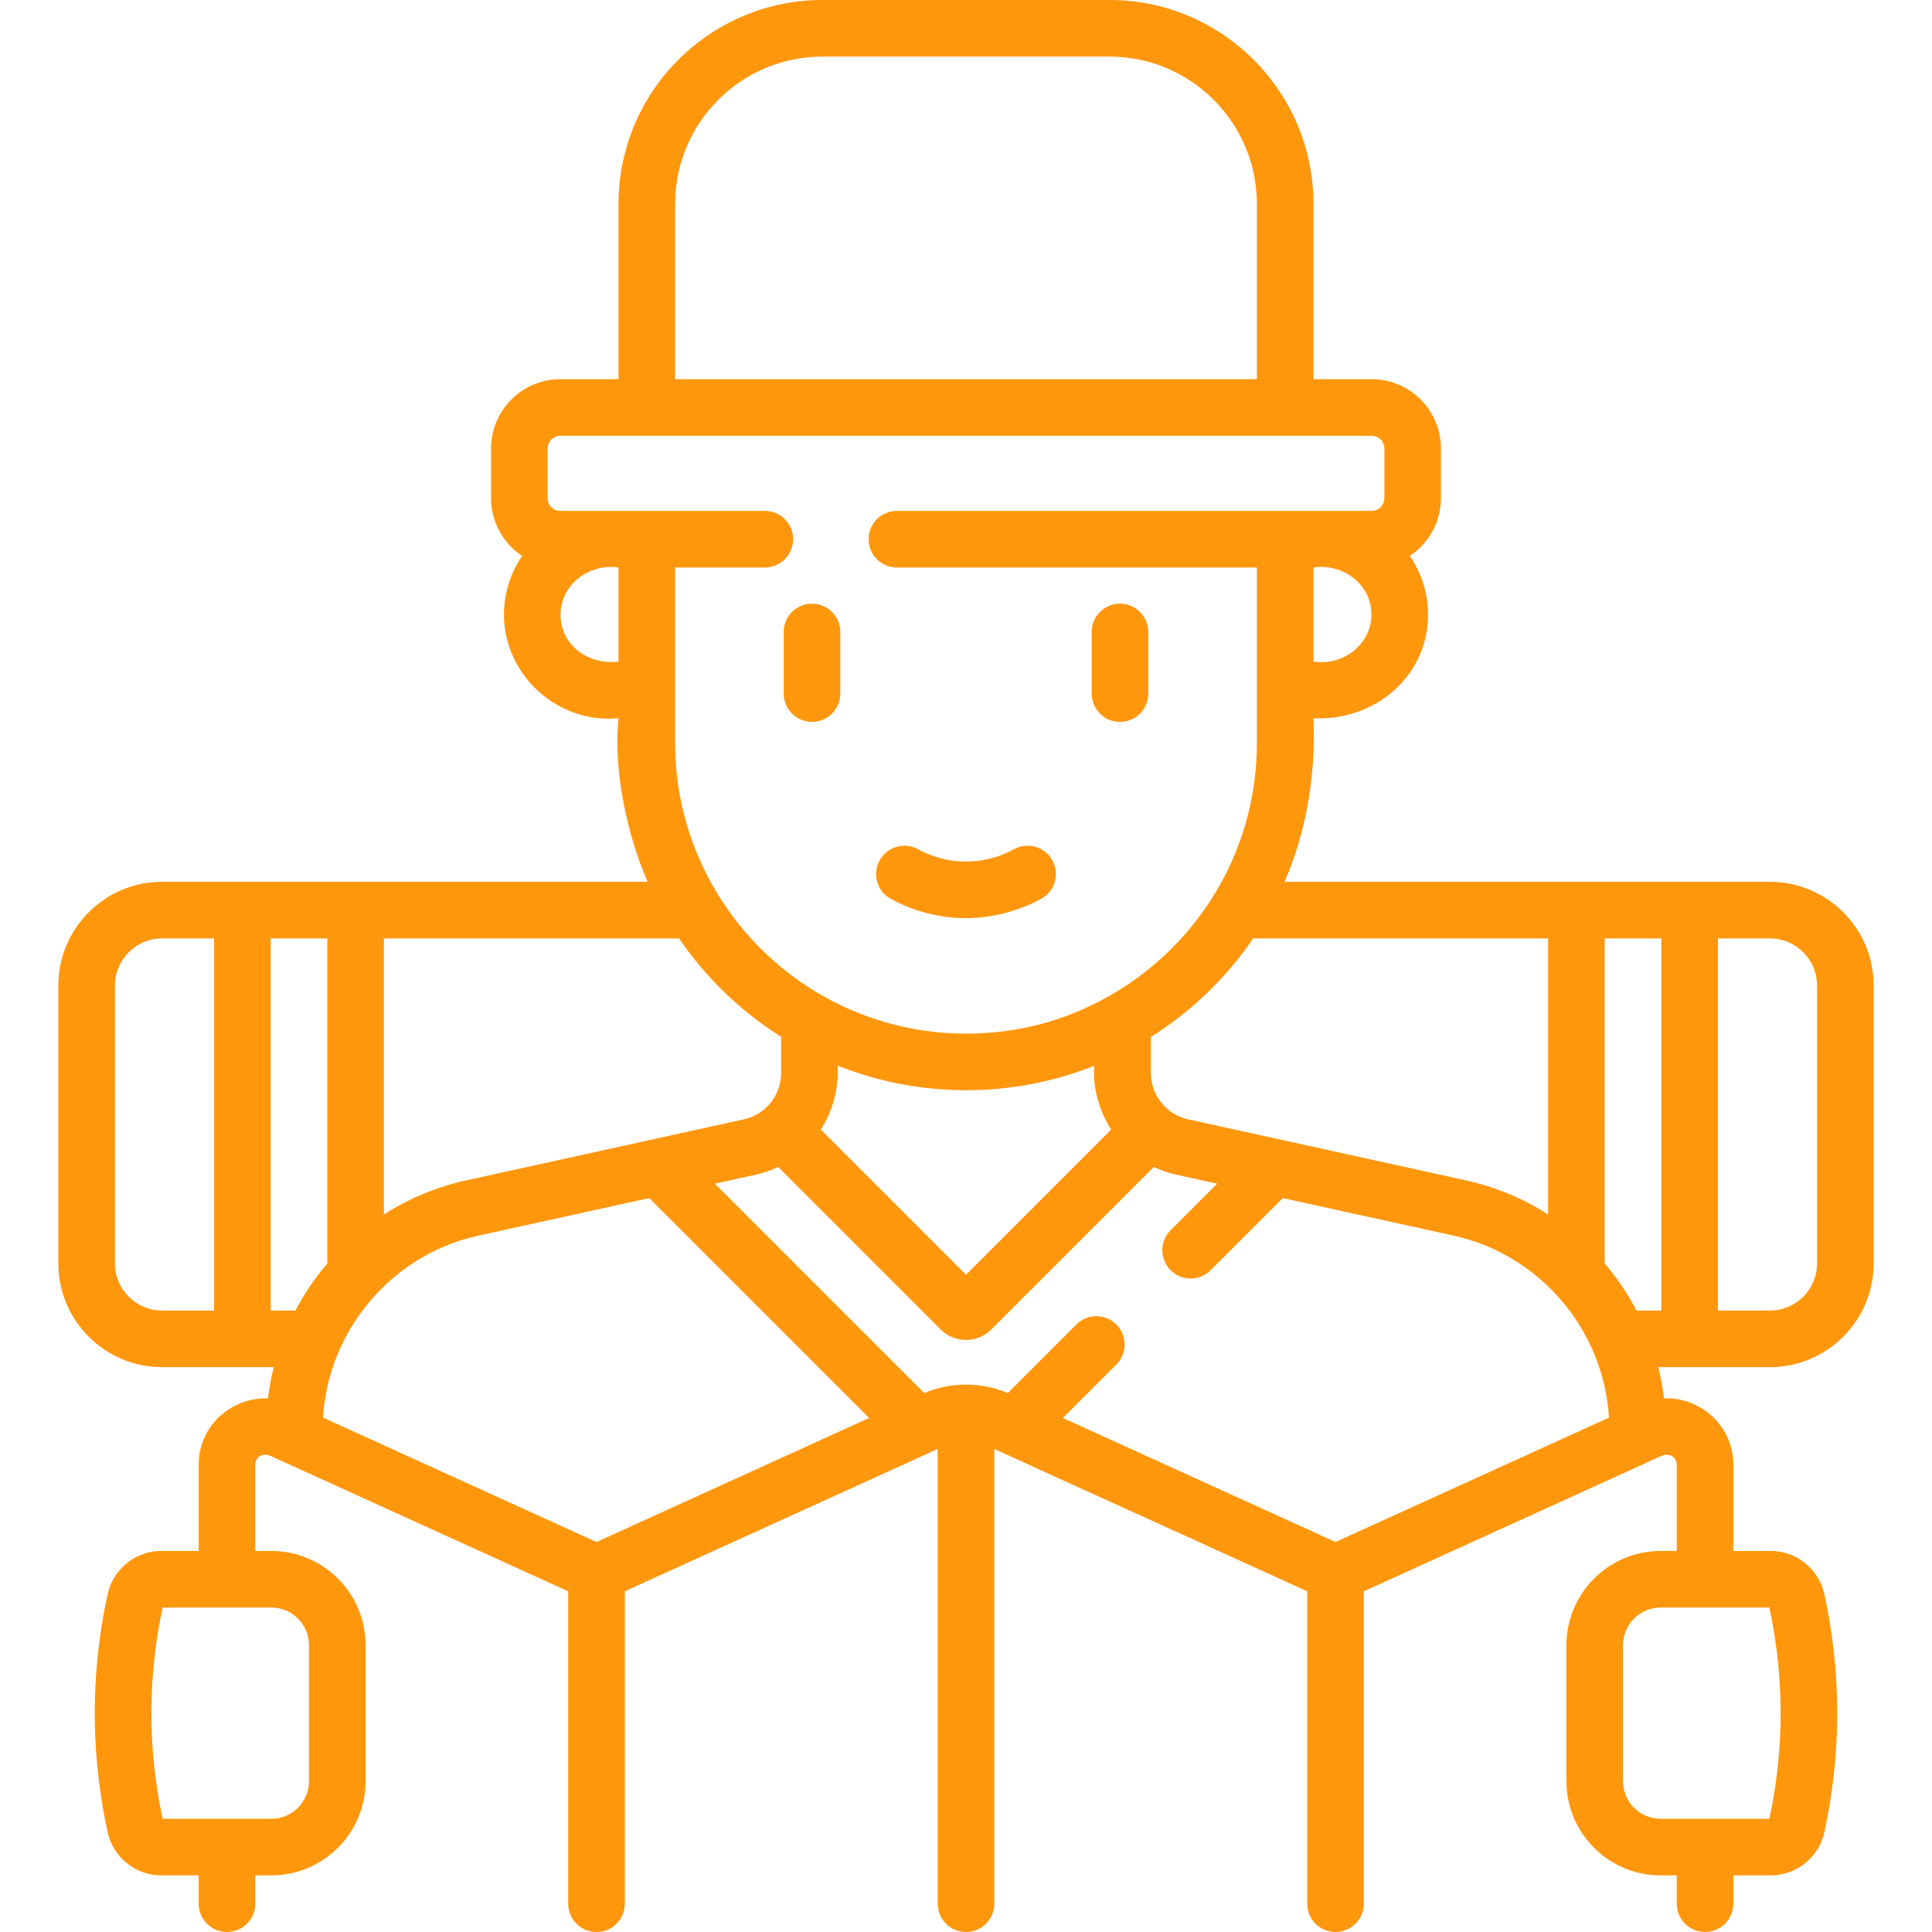 <svg id="Layer_1" enable-background="new 0 0 512 512" height="100" viewBox="0 0 512 512" width="100" xmlns="http://www.w3.org/2000/svg" fill="#FF970D"><g><path d="m469.04 233.69h-128.622c5.826-13.379 8.301-28.477 7.671-43.363 15.835.872 30.354-10.787 30.354-27.465 0-5.758-1.785-11.105-4.825-15.525 4.966-3.295 8.251-8.93 8.251-15.324v-13.146c0-10.137-8.247-18.383-18.383-18.383h-15.398v-46.433c.001-29.804-24.246-54.051-54.05-54.051h-76.076c-29.804 0-54.051 24.247-54.051 54.051v46.432h-15.398c-10.137 0-18.383 8.247-18.383 18.383v13.146c0 6.394 3.285 12.029 8.251 15.324-3.04 4.42-4.825 9.767-4.825 15.525 0 16.013 14.185 29.044 30.354 27.465-1.41 14.078 2.322 30.962 7.708 43.363h-128.658c-15.164 0-27.5 12.336-27.5 27.5v73.62c0 15.164 12.336 27.5 27.5 27.5h29.593c-.684 2.717-1.202 5.478-1.545 8.267-3.59-.114-7.181.845-10.31 2.858-5.04 3.243-8.048 8.714-8.048 14.635v22.948h-9.945c-6.765 0-12.724 4.802-14.171 11.417-2.48 11.342-3.62 22.962-3.388 34.538.192 9.595 1.332 19.221 3.387 28.611 1.448 6.616 7.408 11.417 14.171 11.417h9.946v7.5c0 4.142 3.358 7.5 7.5 7.5s7.5-3.358 7.5-7.5v-7.5h4.261c13.77 0 24.973-11.203 24.973-24.973v-36.037c0-13.77-11.203-24.973-24.973-24.973h-4.26v-22.947c.1-1.978 1.911-3.119 4.075-2.223l78.855 35.871v82.782c0 4.142 3.358 7.5 7.5 7.5s7.5-3.358 7.5-7.5v-82.786l82.92-37.722v120.508c0 4.142 3.358 7.5 7.5 7.5s7.5-3.358 7.5-7.5v-120.509c1.843.911 80.944 36.766 82.924 37.725v82.784c0 4.142 3.358 7.5 7.5 7.5s7.5-3.358 7.5-7.5v-82.784l78.854-35.87c2.204-.888 3.97.245 4.072 2.224v22.948h-4.26c-13.77 0-24.973 11.203-24.973 24.973v36.037c0 13.77 11.203 24.973 24.973 24.973h4.261v7.5c0 4.142 3.358 7.5 7.5 7.5s7.5-3.358 7.5-7.5v-7.501h9.946c6.763 0 12.723-4.801 14.171-11.416 2.055-9.391 3.194-19.017 3.387-28.611.232-11.576-.907-23.196-3.388-34.538-1.447-6.615-7.406-11.417-14.171-11.417h-9.945v-22.948c0-5.921-3.009-11.392-8.048-14.635-3.129-2.013-6.72-2.973-10.31-2.859-.343-2.789-.861-5.549-1.545-8.266h29.593c15.164 0 27.5-12.336 27.5-27.5v-73.62c-.002-15.164-12.338-27.5-27.502-27.5zm-412.299 113.62h-13.781c-6.893 0-12.5-5.607-12.5-12.5v-73.62c0-6.893 5.607-12.5 12.5-12.5h13.781zm15.169 78.708c5.499 0 9.973 4.474 9.973 9.973v36.037c0 5.499-4.474 9.973-9.973 9.973h-28.806c-1.795-8.318-2.791-16.837-2.961-25.329-.207-10.271.79-20.582 2.962-30.653h28.805zm396.985 0c2.172 10.071 3.168 20.383 2.962 30.654-.17 8.491-1.167 17.011-2.961 25.328h-28.806c-5.499 0-9.973-4.474-9.973-9.973v-36.037c0-5.499 4.474-9.973 9.973-9.973h28.805zm-58.635-177.328v73.149c-6.641-4.231-14.009-7.318-21.77-9.024l-73.675-16.191c-5.687-1.246-9.814-6.378-9.814-12.204v-9.611c5.767-3.639 11.183-7.925 16.123-12.865 4.113-4.113 7.772-8.556 10.987-13.253h78.149zm-62.17-73.363v-24.931c7.704-1.176 15.354 4.39 15.354 12.465 0 7.928-7.577 13.695-15.354 12.466zm-169.179-121.276c0-21.533 17.518-39.051 39.051-39.051h76.076c21.533 0 39.051 17.518 39.051 39.051v46.432h-154.178zm-15.001 121.276c-7.88.954-15.354-4.195-15.354-12.465 0-8.041 7.687-13.616 15.354-12.465zm-15.397-39.931c-1.866 0-3.383-1.518-3.383-3.383v-13.146c0-1.866 1.518-3.383 3.383-3.383h214.974c1.866 0 3.383 1.518 3.383 3.383v13.146c0 1.866-1.518 3.383-3.383 3.383h-125.799c-4.142 0-7.5 3.358-7.5 7.5s3.358 7.5 7.5 7.5h95.402v46.434c.011 20.677-8.117 40.051-22.573 54.507-4.995 4.995-10.565 9.2-16.546 12.596-11.607 6.591-24.202 9.987-37.971 9.987-42.507 0-77.09-34.583-77.09-77.09v-46.434h23.778c4.142 0 7.5-3.358 7.5-7.5s-3.358-7.5-7.5-7.5zm145.962 163.952-38.475 38.475-38.475-38.475c3.203-4.904 4.744-10.909 4.475-16.935 10.524 4.196 21.997 6.507 34 6.507 11.835 0 23.321-2.239 34-6.478-.513 5.822 1.409 12.197 4.475 16.906zm-192.735-50.658h78.201c7.134 10.43 16.356 19.323 27.058 26.076v9.654c0 5.826-4.127 10.958-9.82 12.205l-73.67 16.19c-7.761 1.706-15.128 4.793-21.77 9.024v-73.149zm-23.447 98.62h-6.552v-98.62h15v86.155c-3.292 3.83-6.111 8.019-8.448 12.465zm79.783 61.339-72.473-32.968c1.379-23.179 18.242-43.185 41.128-48.216l45.32-9.96 58.275 58.275zm195.848 0-72.249-32.868 14.17-14.17c2.929-2.929 2.929-7.678 0-10.606-2.929-2.929-7.678-2.929-10.606 0l-18.161 18.161c-7.089-2.977-15.068-2.977-22.157 0l-55.481-55.481 10.954-2.407c2.046-.448 3.988-1.145 5.826-2.019l43.06 43.06c1.794 1.795 4.181 2.784 6.719 2.784s4.925-.989 6.717-2.783l43.061-43.061c1.837.874 3.777 1.57 5.822 2.018l10.959 2.408-12.334 12.335c-2.929 2.929-2.929 7.678 0 10.606 2.929 2.929 7.678 2.929 10.606 0l19.119-19.119 45.319 9.959c22.886 5.031 39.749 25.037 41.128 48.216zm86.335-61.339h-6.552c-2.333-4.442-5.16-8.638-8.447-12.465v-86.155h15v98.62zm41.281-12.5c0 6.893-5.607 12.5-12.5 12.5h-13.781v-98.62h13.781c6.893 0 12.5 5.607 12.5 12.5zm-184.728-143.501c4.142 0 7.5-3.358 7.5-7.5v-16.325c0-4.142-3.358-7.5-7.5-7.5s-7.5 3.358-7.5 7.5v16.325c0 4.142 3.358 7.5 7.5 7.5zm-89.124-23.825v16.325c0 4.142 3.358 7.5 7.5 7.5s7.5-3.358 7.5-7.5v-16.325c0-4.142-3.358-7.5-7.5-7.5s-7.5 3.358-7.5 7.5zm28.38 70.722c4.16 2.282 10.919 5.021 19.498 5.11 8.65.091 16.093-2.767 20.365-5.11 3.632-1.992 4.961-6.551 2.969-10.183-1.992-3.631-6.551-4.96-10.183-2.969-2.773 1.521-7.287 3.325-12.994 3.263-5.472-.058-9.786-1.806-12.441-3.263-3.633-1.993-8.191-.663-10.183 2.969s-.662 8.191 2.969 10.183z"/></g></svg>